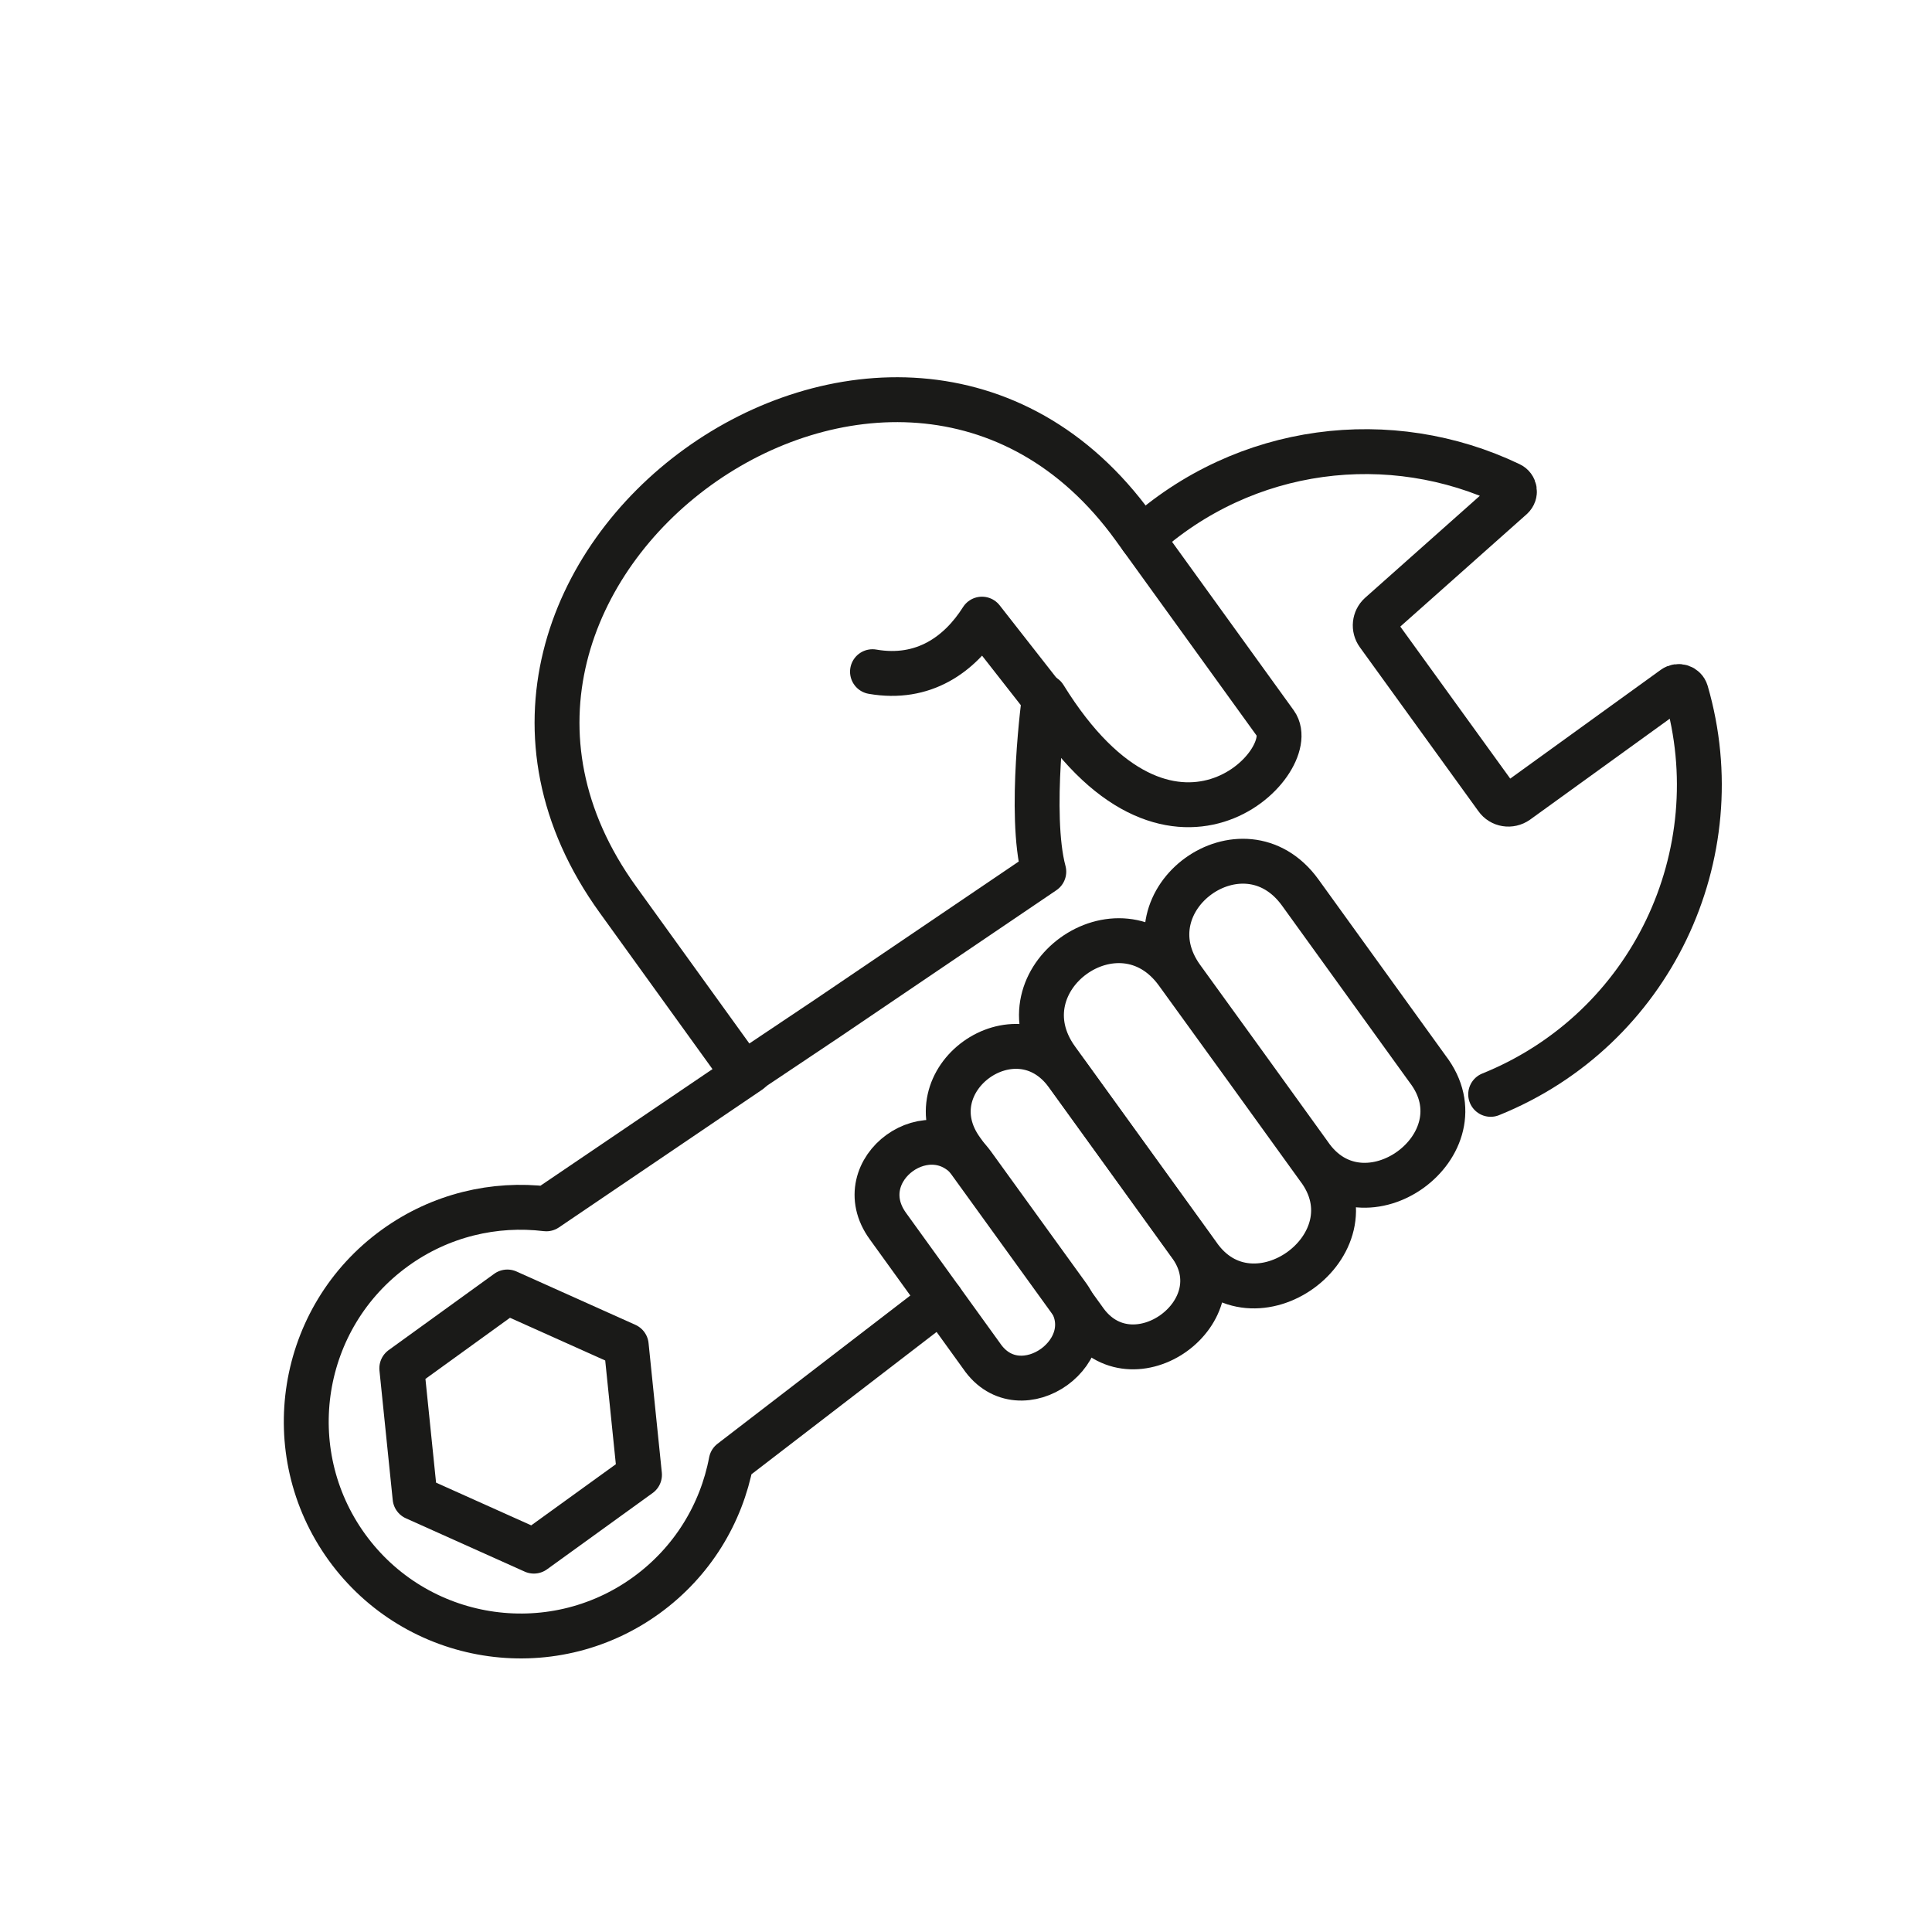 <?xml version="1.0" encoding="utf-8"?>
<!-- Generator: Adobe Illustrator 16.0.0, SVG Export Plug-In . SVG Version: 6.00 Build 0)  -->
<!DOCTYPE svg PUBLIC "-//W3C//DTD SVG 1.1//EN" "http://www.w3.org/Graphics/SVG/1.1/DTD/svg11.dtd">
<svg version="1.1" id="Ebene_1" xmlns="http://www.w3.org/2000/svg" xmlns:xlink="http://www.w3.org/1999/xlink" x="0px" y="0px"
	 width="30px" height="30px" viewBox="0 0 30 30" enable-background="new 0 0 30 30" xml:space="preserve">
<g>
	<g>
		<path fill="none" stroke="#1A1A18" stroke-width="0.697" stroke-linecap="round" stroke-linejoin="round" d="M23.147,16.993
			c2.494-1.008,3.767-3.726,3.035-6.246c-0.025-0.083-0.122-0.112-0.189-0.064l-2.437,1.761c-0.104,0.073-0.245,0.051-0.317-0.052
			l-1.841-2.546c-0.068-0.094-0.055-0.225,0.031-0.303l2.046-1.819c0.067-0.062,0.049-0.166-0.029-0.202
			c-1.851-0.886-4.112-0.62-5.717,0.834"/>
		<path fill="none" stroke="#1A1A18" stroke-width="0.697" stroke-linecap="round" stroke-linejoin="round" d="M11.639,16.632
			l-3.156,2.139c-0.802-0.097-1.642,0.095-2.348,0.605c-1.49,1.076-1.825,3.157-0.749,4.648c1.077,1.489,3.158,1.826,4.648,0.749
			c0.718-0.52,1.167-1.271,1.32-2.078l3.262-2.508"/>
		<polygon fill="none" stroke="#1A1A18" stroke-width="0.697" stroke-linecap="round" stroke-linejoin="round" points="
			6.239,21.247 6.445,23.258 8.29,24.086 9.93,22.901 9.724,20.89 7.878,20.062 		"/>
	</g>
	<g>
		<g>
			<path fill="none" stroke="#1A1A18" stroke-width="0.697" stroke-linecap="round" stroke-linejoin="round" d="M16.563,20.1
				c0.646,0.848-0.722,1.836-1.321,0.955c-0.484-0.672-0.97-1.343-1.454-2.015c-0.638-0.878,0.683-1.833,1.319-0.954
				C15.592,18.758,16.078,19.429,16.563,20.1z"/>
		</g>
		<g>
			<path fill="none" stroke="#1A1A18" stroke-width="0.697" stroke-linecap="round" stroke-linejoin="round" d="M18.465,19.306
				c0.802,1.05-0.891,2.272-1.635,1.182c-0.632-0.874-1.265-1.75-1.897-2.625c-0.787-1.091,0.848-2.271,1.637-1.182
				C17.201,17.555,17.835,18.431,18.465,19.306z"/>
		</g>
		<g>
			<path fill="none" stroke="#1A1A18" stroke-width="0.697" stroke-linecap="round" stroke-linejoin="round" d="M22.168,16.6
				c0.902,1.176-1.001,2.551-1.836,1.326c-0.658-0.915-1.318-1.826-1.978-2.738c-0.885-1.226,0.951-2.552,1.836-1.329
				C20.85,14.774,21.51,15.687,22.168,16.6z"/>
		</g>
		<g>
			<path fill="none" stroke="#1A1A18" stroke-width="0.697" stroke-linecap="round" stroke-linejoin="round" d="M20.466,18.128
				c0.919,1.201-1.019,2.6-1.869,1.352c-0.729-1.01-1.458-2.019-2.186-3.026c-0.902-1.248,0.969-2.599,1.869-1.351
				C19.009,16.108,19.738,17.118,20.466,18.128z"/>
		</g>
		<path fill="none" stroke="#1A1A18" stroke-width="0.697" stroke-linecap="round" stroke-linejoin="round" d="M9.597,13.972
			c0.651,0.903,1.302,1.805,1.953,2.708l1.294-0.866l3.364-2.279c-0.239-0.89,0.01-2.715,0.01-2.715
			c1.95,3.153,4.013,0.999,3.587,0.412c-2.248-3.114-2.199-3.045-2.199-3.045C13.919,3.083,5.91,8.87,9.597,13.972z"/>
		<path fill="none" stroke="#1A1A18" stroke-width="0.697" stroke-linecap="round" stroke-linejoin="round" d="M16.168,10.789
			l-0.92-1.175c-0.346,0.547-0.907,0.954-1.7,0.816"/>
	</g>
</g>
</svg>
